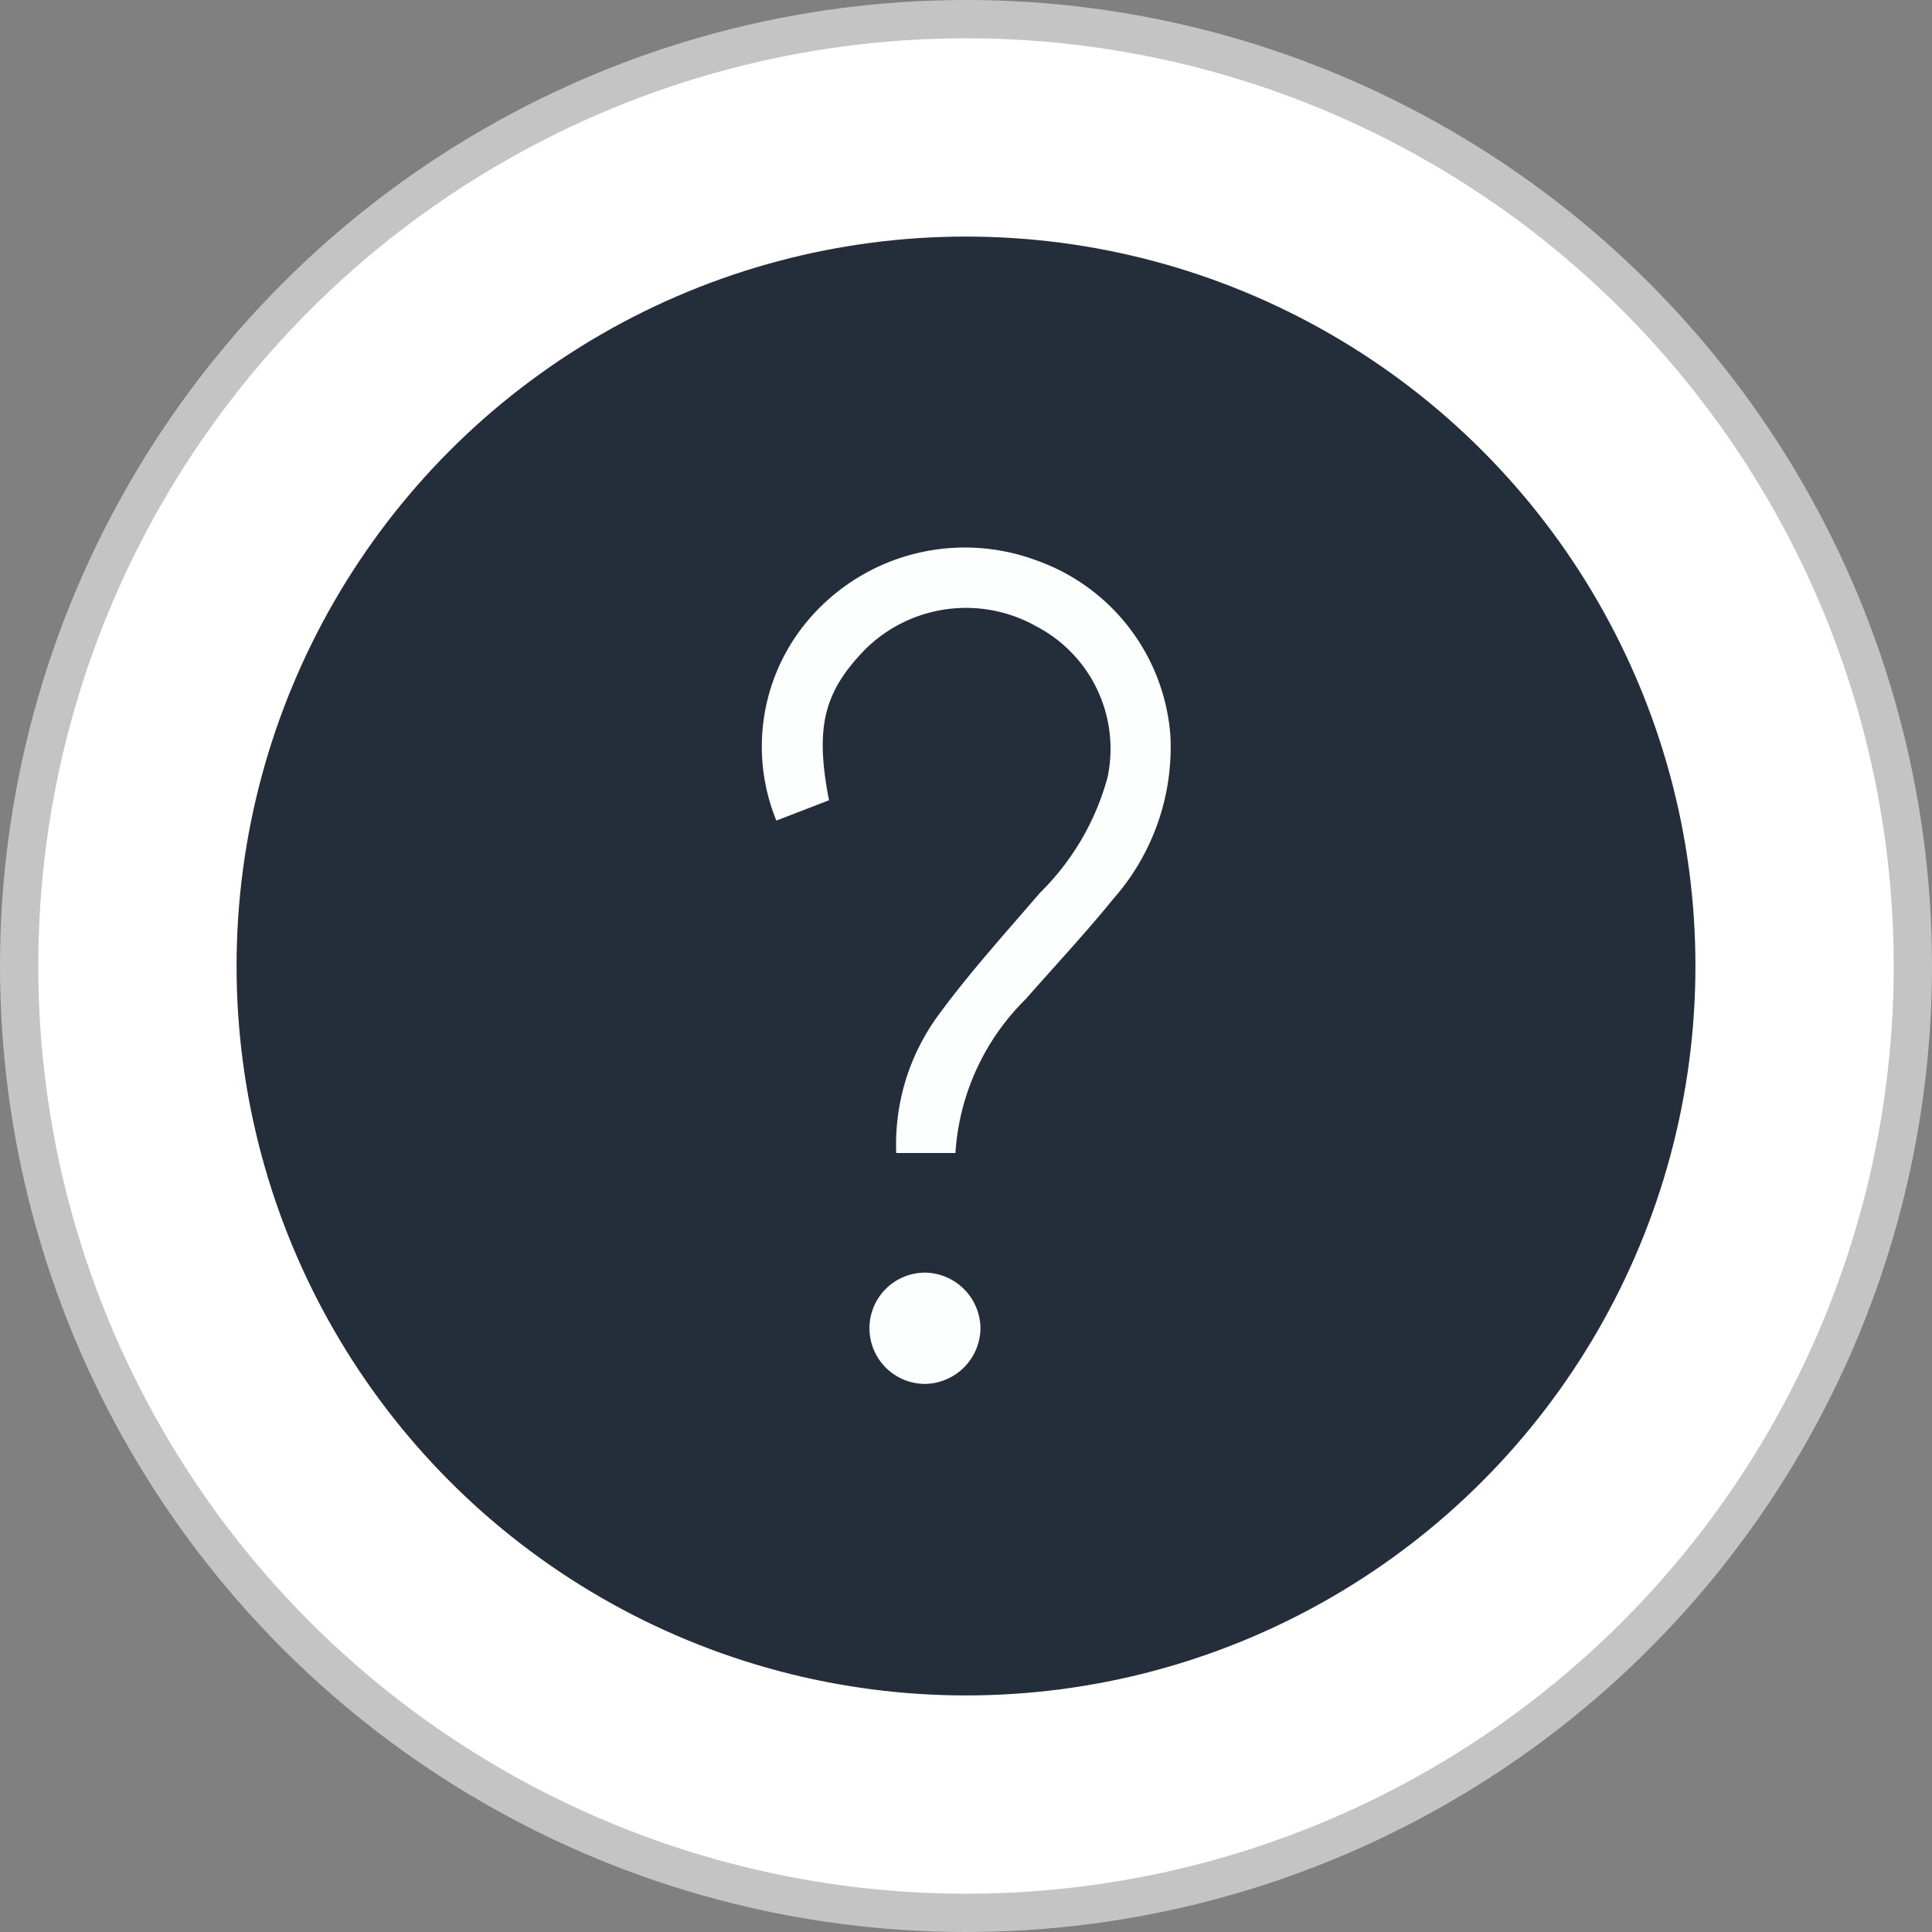 <svg xmlns="http://www.w3.org/2000/svg" width="50.462" height="50.462" viewBox="0 0 50.462 50.462">
  <rect x="0" y="0" width="50.462" height="50.462" fill="#808080" stroke="none"/>
  <g id="Group_6553" data-name="Group 6553" transform="translate(-543.246 -49.879)">
    <g id="Group_6551" data-name="Group 6551" transform="translate(543.746 50.379)">
      <circle id="Ellipse_98" data-name="Ellipse 98" cx="24.731" cy="24.731" r="24.731" fill="#fff" stroke="#c4c4c4" stroke-miterlimit="10" stroke-width="1"/>
      <circle id="Ellipse_99" data-name="Ellipse 99" cx="19.052" cy="19.052" r="19.052" transform="translate(5.679 5.679)" fill="#242D3A"/>
    </g>
    <g id="Group_6552" data-name="Group 6552" transform="translate(563.124 64.196)">
      <path id="Path_10553" data-name="Path 10553" d="M622.157,111.607l-1.375.531a5.109,5.109,0,0,1,.913-5.331,5.366,5.366,0,0,1,5.88-1.465,5.269,5.269,0,0,1,3.5,4.6,5.993,5.993,0,0,1-1.494,4.243c-.731.9-1.522,1.745-2.286,2.615a6.2,6.2,0,0,0-1.836,4.021h-1.546a5.7,5.7,0,0,1,1.1-3.6c.818-1.117,1.754-2.149,2.657-3.2A6.673,6.673,0,0,0,629.434,111a3.606,3.606,0,0,0-1.856-3.932,3.741,3.741,0,0,0-4.483.605C622.014,108.789,621.789,109.712,622.157,111.607Z" transform="translate(-620.382 -105.022)" fill="#fdfefe"/>
      <path id="Path_10554" data-name="Path 10554" d="M634.474,181.325a1.47,1.47,0,0,1-1.458,1.442,1.453,1.453,0,1,1,.023-2.906A1.469,1.469,0,0,1,634.474,181.325Z" transform="translate(-628.743 -160.938)" fill="#fdfefe"/>
    </g>
  </g>
</svg>
